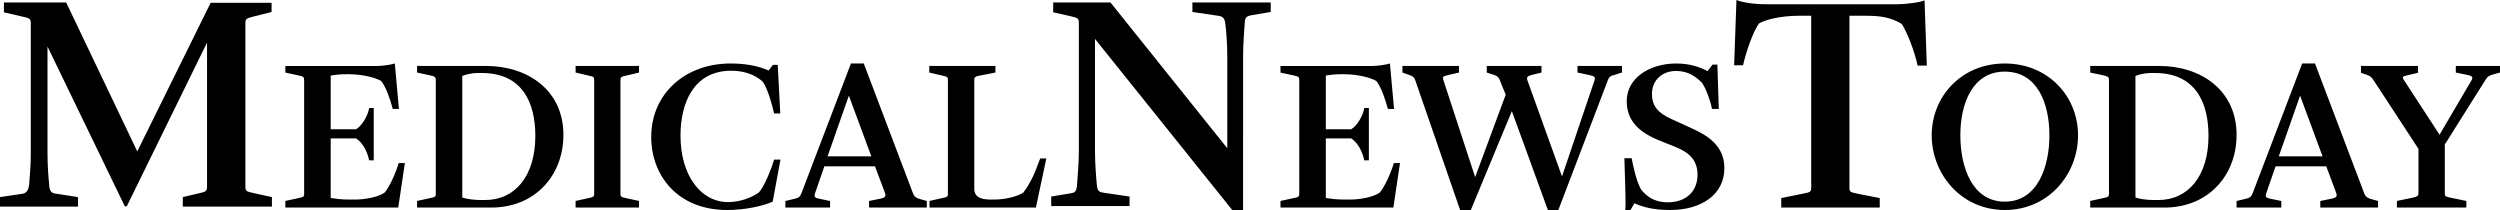 <svg xmlns="http://www.w3.org/2000/svg" version="1.1" width="500" viewBox="0 0 500 42" id="logo-mnt" height="42">
  <defs id="defs3"></defs>
  
  <g style="fill:#000000" id="g3" fill-rule="evenodd" fill="#3D5191">
    <path style="fill:#000000" id="path1" fill-rule="nonzero" d="m479.387 40.187 3.07-.64c.961-.182 1.236-.365 1.236-.914V29.77l-8.933-13.66c-.458-.685-.64-.868-1.283-1.097l-1.282-.457v-1.37h11.407v1.37l-2.108.503c-.778.183-1.191.228-.733.914l7.146 10.965 6.367-10.828c.458-.777.092-.96-1.098-1.188l-2.016-.41v-1.326H500v1.325l-1.328.365c-.733.183-1.145.366-1.604 1.142l-8.107 12.884v9.731c0 .64.137.685 1.19.914l3.116.64v1.325h-13.88v-1.325zm-14.874-8.914-4.494-12.142-4.264 12.142h8.758zm-17.196 8.925 2.064-.498c.596-.136.917-.408 1.146-1.042l9.905-25.96H463l9.859 26.006c.183.497.55.86 1.145 1.041l1.606.453v1.314h-11.555v-1.314l2.43-.498c.78-.181 1.009-.453.733-1.178l-1.971-5.256h-10.134l-1.88 5.438c-.23.68.091.86.642.996l2.384.498v1.314h-8.942v-1.314zm-15.661-.194c6.027 0 10.045-4.843 10.045-12.838 0-6.442-2.466-12.564-10.684-12.564h-.96c-.913 0-2.283.274-2.967.594v24.306c.776.274 2.237.502 3.653.502h.913zm-13.607.182 2.511-.548c1.096-.228 1.233-.273 1.233-.913V16.018c0-.594-.137-.73-1.188-.96l-2.556-.548v-1.324h13.744c8.448 0 15.524 4.888 15.524 13.797 0 8.042-5.616 14.529-14.429 14.529h-14.84v-1.326zm-8.167-13.13c0-6.276-2.345-12.733-8.93-12.733-6.493 0-8.883 6.457-8.883 12.732 0 6.321 2.345 13.275 8.884 13.275 6.54 0 8.93-6.954 8.93-13.275zm-23.54 0c0-7.722 5.908-14.358 14.61-14.358 8.705 0 14.658 6.592 14.658 14.357 0 7.812-5.907 14.945-14.657 14.945-8.703 0-14.611-7.178-14.611-14.945zM356.249 39.61l4.216-.852c1.581-.328 1.779-.328 1.779-1.246V3.148h-2.306c-4.017 0-7.048.852-8.168 1.574-1.252 1.835-2.503 5.508-3.162 8.328h-1.779L347.29 0c1.318.525 3.624.852 6.06.852h26.154c1.382 0 4.413-.327 5.401-.786l.46 13.05h-1.844c-.592-2.82-2.042-6.559-3.162-8.33-2.436-1.442-4.48-1.638-7.509-1.638h-2.965v34.364c0 .918.199.918 1.713 1.246l4.348.852v1.902h-19.697V39.61z"></path>
    <path style="fill:#000000" id="path2" d="M324.878 31.644h1.449c.374 1.9.934 4.477 1.868 6.241 1.075 1.312 2.57 2.577 5.328 2.577 3.831 0 5.981-2.306 5.981-5.516 0-3.166-1.962-4.568-4.532-5.608l-2.945-1.176c-4.205-1.673-6.682-3.979-6.682-7.958 0-4.567 4.533-7.506 9.906-7.506 2.758 0 4.767.723 6.262 1.537l.982-1.31h.981l.28 8.861H342.4c-.373-1.853-1.215-4.07-2.01-5.245-1.167-1.13-2.662-2.351-5.186-2.351-2.616 0-4.813 1.718-4.813 4.612 0 2.442 1.261 3.799 3.832 4.974l4.252 1.945c2.85 1.31 6.402 3.3 6.402 7.913 0 5.29-4.626 8.366-10.84 8.366-3.552 0-5.702-.678-7.151-1.357L326.093 42h-1.029c.14-1.674-.092-6.557-.186-10.356zM283.04 16.017c-.274-.73-.73-.868-1.413-1.096l-1.14-.41v-1.325h11.306v1.324l-2.188.503c-.911.228-1.14.319-.957.913l6.382 19.499 6.11-16.485-1.186-2.923c-.273-.73-.73-.913-1.322-1.096l-1.277-.41v-1.325h10.942v1.324l-2.052.503c-.866.228-.956.548-.729 1.141l6.884 19.134 6.474-19.134c.274-.776.045-.913-1.186-1.187l-2.188-.457v-1.324h8.89v1.324l-1.458.457c-.64.182-1.05.229-1.369 1.096L311.67 42h-2.096l-7.203-19.773L294.164 42h-2.142l-8.982-25.983zm-26.942 24.17 2.518-.548c1.1-.228 1.236-.273 1.236-.913V16.03c0-.64-.137-.73-1.19-.959l-2.564-.548V13.2h18.224c1.283 0 2.977-.274 3.664-.502l.824 9.086h-1.237c-.549-2.1-1.373-4.383-2.289-5.57-1.008-.64-3.663-1.37-6.549-1.37h-.411c-1.1 0-2.198.091-3.16.274v10.731h5.082c1.283-.776 2.382-2.832 2.61-4.248h.917V32.06h-.916c-.412-1.872-1.283-3.47-2.61-4.384h-5.082v11.919c1.007.137 1.922.319 3.846.319h1.053c1.785 0 4.625-.457 5.907-1.415.96-1.142 2.198-3.836 2.793-5.891H280l-1.327 8.905h-22.575v-1.325zm-37.1-32.408v22.53c0 2.495.263 5.649.395 6.896.131.854.33 1.183 1.184 1.314l5.332.789v1.904h-15.665v-1.904l3.95-.657c.854-.132 1.052-.46 1.184-1.314.066-1.314.394-4.467.394-6.963V4.626c0-1.05-.262-1.05-1.908-1.444l-3.225-.723V.489h11.453l23.367 29.162V11.523c0-2.759-.198-5.32-.396-6.765-.065-.788-.329-1.445-1.25-1.576l-5.332-.789V.488h15.665v1.905l-3.883.657c-.79.132-1.316.394-1.316 1.51-.066 1.38-.33 3.876-.33 6.832V42h-2.171L218.998 7.78z"></path>
    <path style="fill:#000000" id="path3" fill-rule="nonzero" d="m185.9 40.187 2.455-.549c1.091-.228 1.227-.273 1.227-.914V16.018c0-.64-.136-.685-1.181-.913l-2.547-.594v-1.325h13.23v1.325l-3.046.594c-1 .182-1.182.32-1.182.913v21.748c0 2.055 2.091 2.146 3.501 2.146h.5c2.137 0 4.637-.594 5.82-1.416.91-1.142 1.864-2.924 2.455-4.432l.91-2.375h1.226l-2.09 9.823h-21.279v-1.325zm-11.631-8.914-4.495-12.142-4.263 12.142h8.758zm-17.196 8.925 2.064-.498c.596-.136.917-.408 1.146-1.042l9.905-25.96h2.568l9.858 26.006c.183.497.55.86 1.146 1.041l1.606.453v1.314H173.81v-1.314l2.43-.498c.78-.181 1.01-.453.734-1.178l-1.972-5.256H164.87l-1.88 5.438c-.23.68.091.86.641.996l2.385.498v1.314h-8.942v-1.314zm-26.829-12.804c0-8.637 6.772-14.696 15.878-14.696 2.791 0 5.354.406 7.596 1.402l.87-1.131h.96l.504 9.722h-1.236c-.411-1.944-1.373-5.155-2.288-6.376-1.19-1.086-3.248-2.17-6.27-2.17-7.595 0-10.157 6.556-10.157 12.977 0 7.914 4.027 13.296 9.518 13.296 2.609 0 4.896-1.04 6.132-1.9 1.007-.994 2.516-4.657 3.065-6.602h1.282l-1.556 8.41c-1.784.814-5.309 1.674-9.106 1.674-9.93 0-15.192-6.918-15.192-14.606zm-15.122 12.793 2.491-.549c1.087-.228 1.223-.273 1.223-.914V16.018c0-.64-.136-.685-1.177-.913l-2.537-.594v-1.325h12.683v1.325l-2.492.594c-1.042.228-1.222.274-1.222.913v22.706c0 .64.136.686 1.177.914l2.537.549v1.325h-12.683v-1.325zm-18.1-.183c6.027 0 10.045-4.843 10.045-12.838 0-6.442-2.466-12.564-10.685-12.564h-.958c-.914 0-2.283.274-2.968.594v24.306c.776.274 2.237.502 3.653.502h.913zm-13.607.182 2.511-.548c1.096-.228 1.233-.273 1.233-.913V16.018c0-.594-.137-.73-1.187-.96l-2.557-.548v-1.324h13.744c8.447 0 15.524 4.888 15.524 13.797 0 8.042-5.616 14.529-14.428 14.529h-14.84v-1.326zm-26.342.001 2.519-.548c1.098-.228 1.236-.273 1.236-.913V16.03c0-.64-.138-.73-1.191-.959l-2.564-.548V13.2h18.225c1.282 0 2.976-.274 3.663-.502l.824 9.086H78.55c-.55-2.1-1.374-4.383-2.289-5.57-1.008-.64-3.663-1.37-6.549-1.37H69.3c-1.099 0-2.198.091-3.159.274v10.731h5.082c1.283-.776 2.381-2.832 2.61-4.248h.916V32.06h-.916c-.412-1.872-1.282-3.47-2.61-4.384H66.14v11.919c1.007.137 1.923.319 3.846.319h1.053c1.786 0 4.626-.457 5.907-1.415.962-1.142 2.198-3.836 2.793-5.891h1.237l-1.328 8.905H57.073v-1.325zM0 39.417l4.455-.657c.983-.132 1.244-.92 1.376-1.842.066-1.315.328-3.287.328-6.311V4.701c0-1.118-.328-1.053-1.966-1.447L.785 2.465V.493h12.45l14.217 29.785L42.13.558h12.187V2.4l-3.67.92c-1.309.328-1.571.46-1.571 1.315v32.678c0 .921.196.986 1.703 1.315l3.604.79v1.906H36.56v-1.907l3.08-.723c1.507-.329 1.769-.46 1.769-1.38v-28.8L25.356 41.26h-.394L9.5 9.303v21.238c0 2.893.196 4.865.328 6.246 0 .855.196 1.775 1.113 1.907l4.652.723v1.907H0v-1.907z"></path>
  </g>
</svg>
